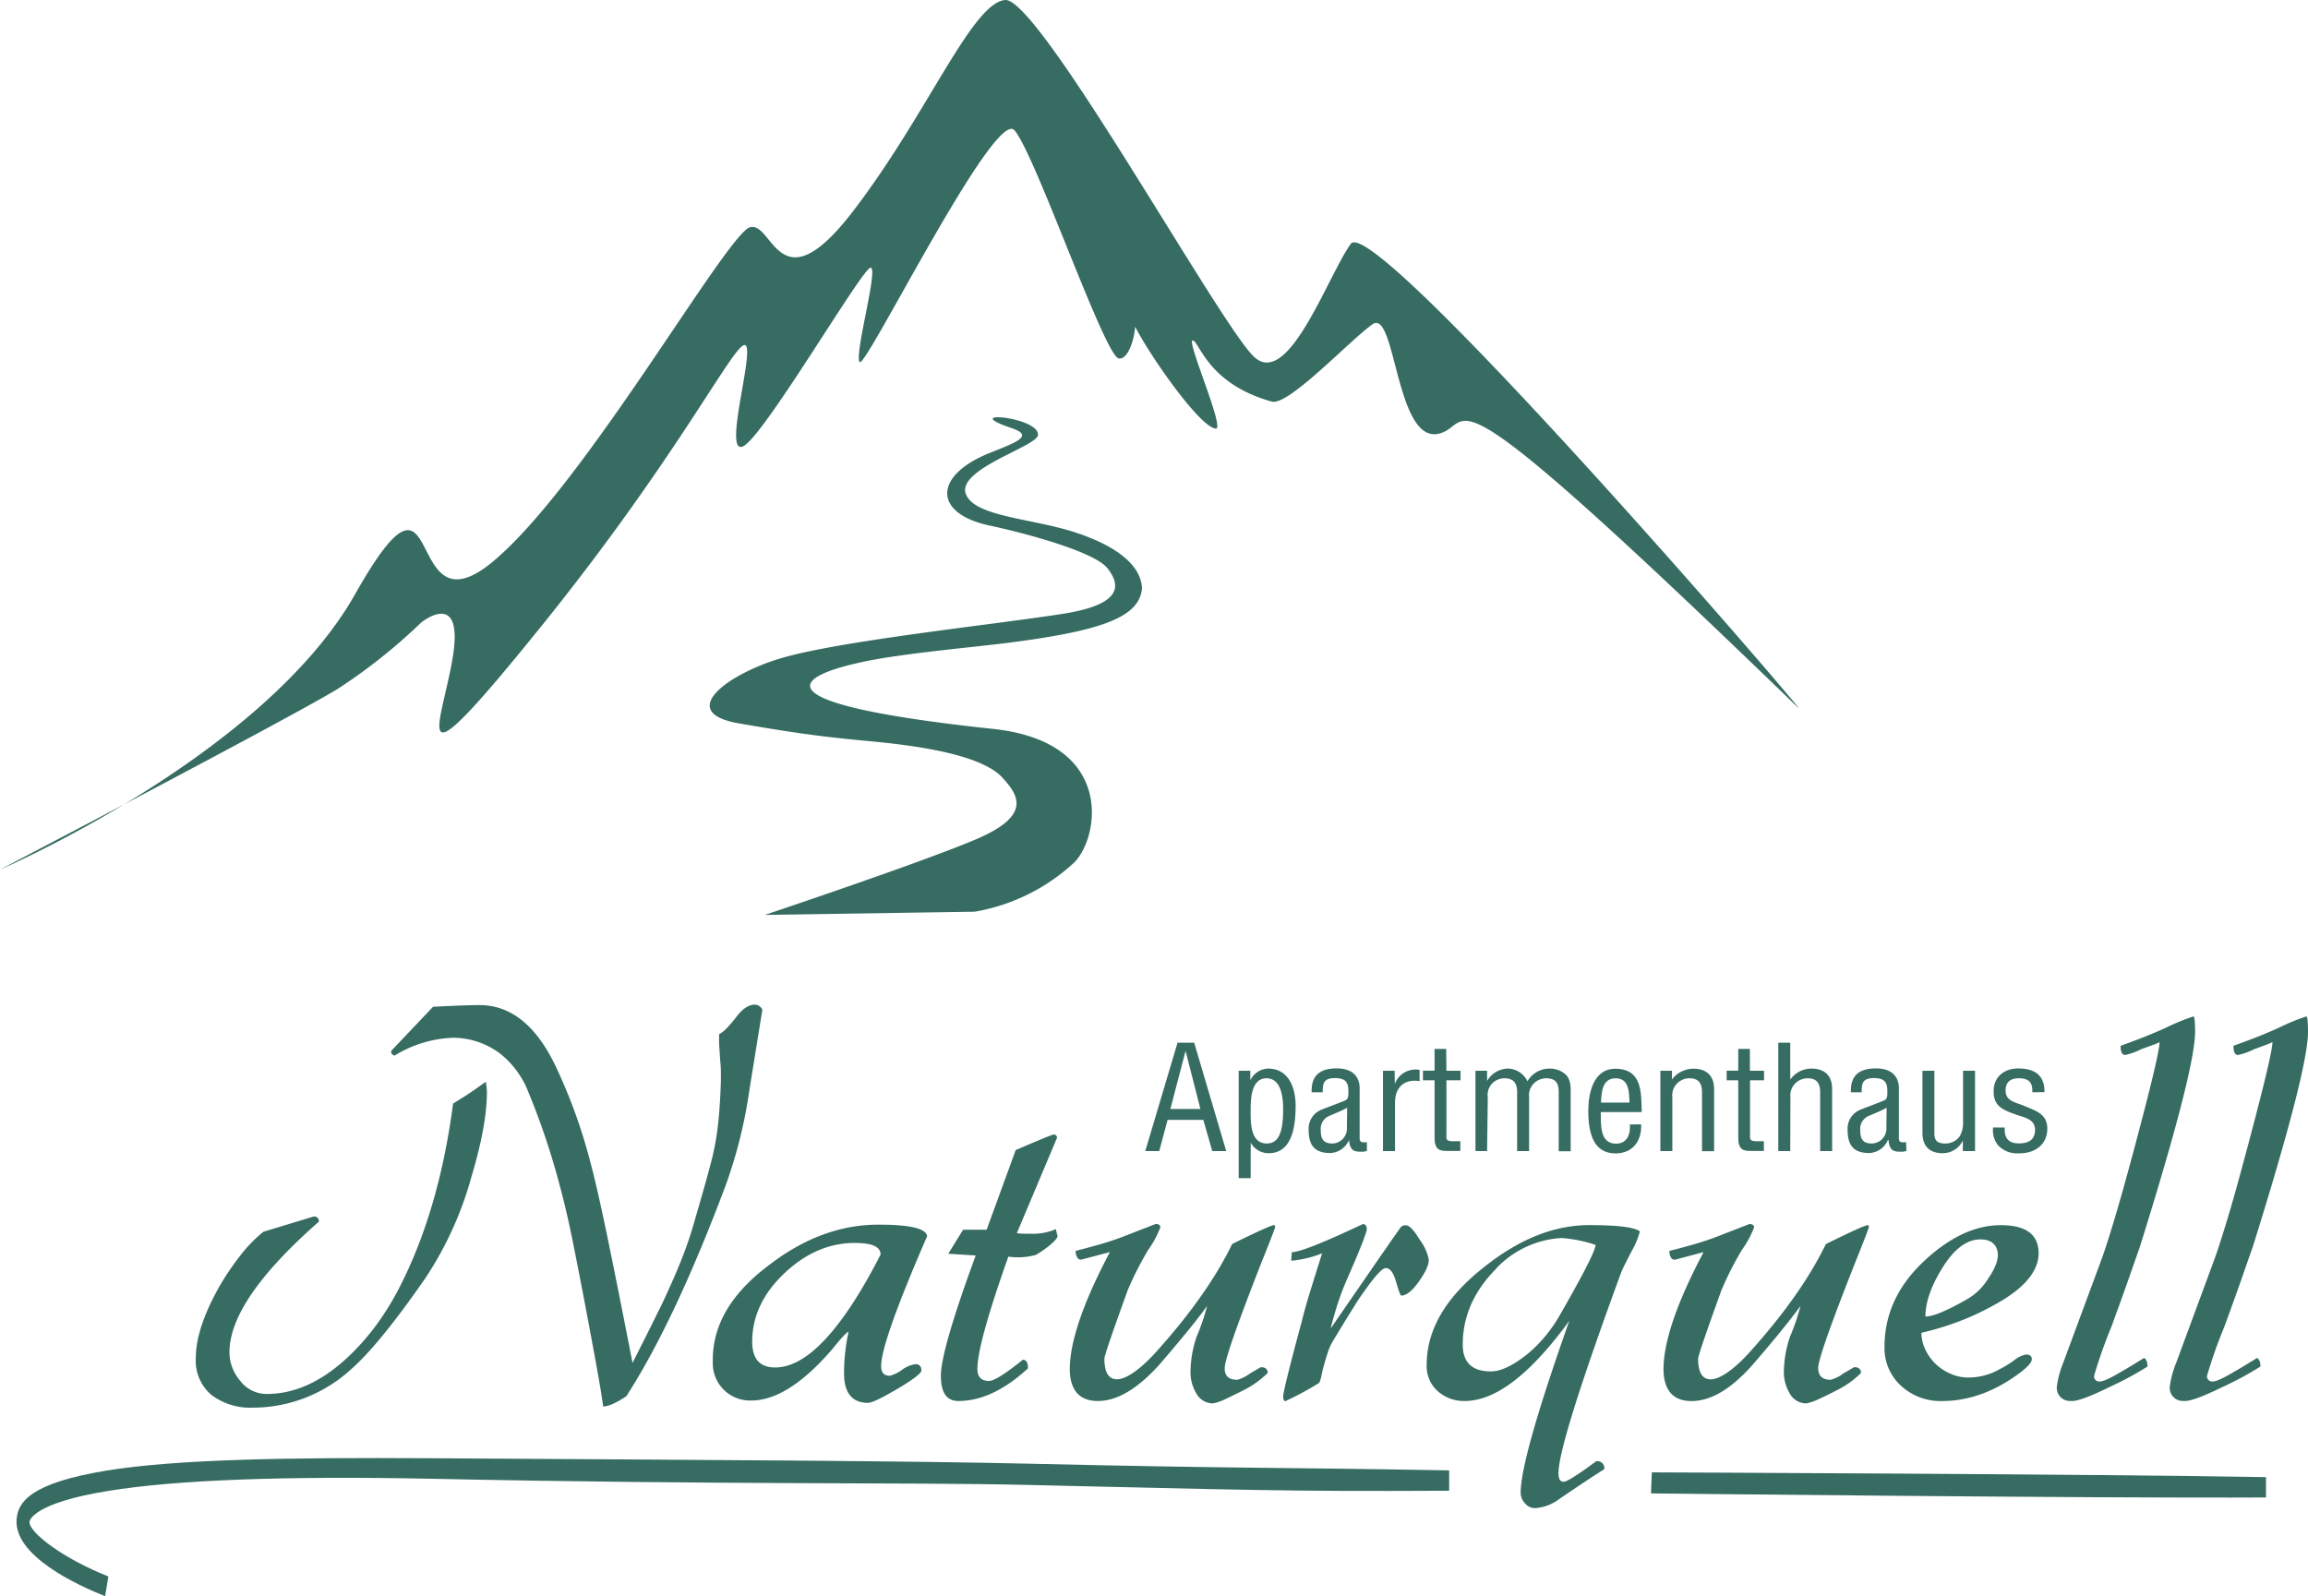 <svg xmlns="http://www.w3.org/2000/svg" viewBox="0 0 397.32 274.82">
  <g id="Ebene_2" data-name="Ebene 2">
    <g id="Ebene_1-2" data-name="Ebene 1">
      <g>
        <g>
          <path d="M83.82,188q0,5.73-2.66,14.6a60.35,60.35,0,0,1-8,17.56q-7.89,11.36-12.72,15.59a25.09,25.09,0,0,1-16.87,6.61,11.14,11.14,0,0,1-7.15-2.17,7.73,7.73,0,0,1-2.71-6.41q0-5.13,4.14-12.43a46.41,46.41,0,0,1,3.75-5.48,24.59,24.59,0,0,1,3.75-3.8L54,209.45a.79.79,0,0,1,.89.89q-15.39,13.51-15.39,22.49a7.58,7.58,0,0,0,1.87,4.93A5.7,5.7,0,0,0,45.94,240q7.1,0,13.81-6.21a40.61,40.61,0,0,0,5.08-5.73,47.76,47.76,0,0,0,4.19-6.9Q75.64,208,78,190q.69-.41,2.07-1.29t3.55-2.46A9.22,9.22,0,0,1,83.82,188Zm45.18-.29a82.54,82.54,0,0,1-4,16.17q-8.79,23.49-17.17,36.5c-1.78,1.19-3.12,1.78-4,1.78-.2-1.64-.73-4.77-1.58-9.37s-2-10.79-3.55-18.55q-1.4-7.09-3.31-13.61T91,188.14a15.62,15.62,0,0,0-5-6.81,13.58,13.58,0,0,0-8-2.66,20.69,20.69,0,0,0-10.06,3.06.69.69,0,0,1-.6-.79l7.21-7.6c3.61-.19,6.28-.29,8-.29q8.17,0,13.21,10.75a92.37,92.37,0,0,1,5.63,15.39q1.28,4.63,3.11,13.47t4.39,22q5.22-10.35,5.62-11.34,1.57-3.36,2.71-6.22t1.92-5.42q2.78-9.48,3.56-12.73a47.78,47.78,0,0,0,1-6.21q.3-3.17.4-6.61c0-.46,0-1,0-1.68s-.09-1.45-.15-2.37-.12-1.71-.15-2.36,0-1.22,0-1.68c.66-.26,1.65-1.25,3-3,1.05-1.38,2.11-2.07,3.16-2.07a1.45,1.45,0,0,1,1.28.89Z" style="fill: #366c62"/>
          <path d="M151.69,235.2c0,1.12.49,1.67,1.48,1.67a5.74,5.74,0,0,0,2.07-1,5.22,5.22,0,0,1,2.37-1c.65,0,1,.36,1,1.09q0,.69-3.84,3c-2.9,1.71-4.67,2.57-5.33,2.57q-4.14,0-4.14-5.13a33.91,33.91,0,0,1,.78-7.1c-.26,0-1.21,1-2.86,3.05q-7.59,8.79-13.91,8.78a6.4,6.4,0,0,1-6.6-6.61q-.21-9.36,9.76-16.77,9-6.9,18.74-6.9,8.19,0,8.39,2Q151.69,231.05,151.69,235.2ZM147.15,214q-6.61,0-12.13,5.23T129.49,231q0,4.44,3.95,4.44,8.19,0,18.15-19.43C151.59,214.64,150.11,214,147.15,214Z" style="fill: #366c62"/>
          <path d="M180.49,214.58a17.83,17.83,0,0,1-2.17,1.48,11.52,11.52,0,0,1-4.73.29q-5.33,15-5.33,19.34c0,1.38.66,2.07,2,2.07q1.29,0,5.82-3.65c.6,0,.89.49.89,1.48q-6.12,5.63-12,5.62c-2,0-3-1.44-3-4.34s2-9.86,6-20.71l-4.73-.3,2.56-4.14h4.05l5-13.71q6.21-2.67,6.51-2.67a.52.52,0,0,1,.59.59l-6.9,16.38a8.54,8.54,0,0,0,1.28.1h1.09a9.81,9.81,0,0,0,4.34-.79l.29,1.18C182.07,213.13,181.54,213.73,180.49,214.58Z" style="fill: #366c62"/>
          <path d="M213,237.56a6.16,6.16,0,0,0,2.17-1.08l1.87-1.09c.79,0,1.19.33,1.19,1a19.16,19.16,0,0,1-1.73,1.48,16.27,16.27,0,0,1-2.62,1.58c-1.05.53-2,1-2.81,1.38a9.66,9.66,0,0,1-2.22.79,3.23,3.23,0,0,1-2.91-1.73,7.06,7.06,0,0,1-1-3.7,19.47,19.47,0,0,1,1.08-6.11,36,36,0,0,0,1.78-5.23c-1.05,1.45-2.26,3-3.6,4.63s-2.85,3.42-4.49,5.33Q194,241.22,189,241.21q-4.65,0-4.84-5.22-.09-7.2,6.91-20.42l-4.84,1.28c-.59.13-1-.36-1.08-1.48,1.31-.33,2.73-.71,4.24-1.14a47.48,47.48,0,0,0,4.73-1.62l4.84-1.88c.52,0,.79.2.79.59a17,17,0,0,1-2.07,3.85,55.12,55.12,0,0,0-3.56,7q-4,11.06-4,11.74c0,2.37.72,3.56,2.17,3.56s3.72-1.45,6.41-4.35q9.08-10,13.42-18.94c4.4-2.17,6.81-3.25,7.2-3.25.13,0,.2.1.2.29s-.83,2.34-2.47,6.42q-6.21,15.88-6.21,17.85C210.78,236.87,211.5,237.56,213,237.56Z" style="fill: #366c62"/>
          <path d="M244.22,220.69c-1.12,1.58-2.11,2.37-3,2.37-.14,0-.43-.79-.89-2.37s-1-2.36-1.78-2.36q-.89,0-3.65,3.94a32.62,32.62,0,0,0-1.82,2.72q-1.34,2.12-3.6,5.87a8.28,8.28,0,0,0-.84,1.82c-.23.69-.44,1.38-.64,2.07s-.36,1.35-.49,2a6.61,6.61,0,0,1-.4,1.33,53,53,0,0,1-5.82,3.15c-.26,0-.39-.26-.39-.79q0-1.08,3.25-13.12.5-2.07,1.38-4.93c.59-1.9,1.28-4.11,2.07-6.61a18.21,18.21,0,0,1-5.32,1.28l.1-1.47q2,0,12.23-4.84.69,0,.69,1a32,32,0,0,1-1.14,3.15c-.55,1.39-1.3,3.13-2.22,5.23q-1,2.28-1.67,4.39c-.46,1.42-.86,2.81-1.19,4.2l9.18-13.32c.33-.46.7-1,1.13-1.63s1-1.4,1.63-2.32a1.06,1.06,0,0,1,1-.49c.59,0,1.38.82,2.36,2.46a8.23,8.23,0,0,1,1.58,3.46Q246,218.23,244.22,220.69Z" style="fill: #366c62"/>
          <path d="M280.91,215.37c-1,1.91-1.57,3.09-1.77,3.55q-10.86,29.6-10.85,34.72c0,1,.29,1.48.89,1.48q.58,0,3.15-1.77c.86-.59,1.68-1.19,2.47-1.78a1.22,1.22,0,0,1,1.38,1.38c-.53.33-1.45.92-2.76,1.78s-3,2-5.13,3.45a7.65,7.65,0,0,1-4.05,1.48,2.22,2.22,0,0,1-1.72-.84,2.68,2.68,0,0,1-.74-1.82q0-5.92,8.38-29.6-10.07,13.82-18,13.81a6.77,6.77,0,0,1-4.69-1.72A5.76,5.76,0,0,1,245.6,235q0-9,9.67-16.67,9.16-7.41,18.34-7.4c4.87,0,7.76.36,8.69,1.08A14.05,14.05,0,0,1,280.91,215.37Zm-23.28,3q-5.82,5.82-5.82,13.12,0,4.63,4.84,4.63c1.71,0,3.81-1,6.31-3a23.2,23.2,0,0,0,3-3,25.25,25.25,0,0,0,2.71-3.95q6-10.46,6-11.84a23.91,23.91,0,0,0-5.82-1.18A16.75,16.75,0,0,0,257.63,218.33Z" style="fill: #366c62"/>
          <path d="M315.14,237.56a6,6,0,0,0,2.17-1.08l1.88-1.09c.79,0,1.18.33,1.18,1a17.63,17.63,0,0,1-1.72,1.48,16.72,16.72,0,0,1-2.62,1.58c-1,.53-2,1-2.81,1.38a9.66,9.66,0,0,1-2.22.79,3.23,3.23,0,0,1-2.91-1.73,7.06,7.06,0,0,1-1-3.7,19.47,19.47,0,0,1,1.08-6.11,36,36,0,0,0,1.78-5.23q-1.59,2.17-3.6,4.63c-1.35,1.65-2.85,3.42-4.49,5.33q-5.62,6.42-10.66,6.41-4.64,0-4.83-5.22-.1-7.2,6.9-20.42l-4.83,1.28c-.59.13-1-.36-1.08-1.48,1.31-.33,2.72-.71,4.24-1.14a47.48,47.48,0,0,0,4.73-1.62l4.84-1.88c.52,0,.79.2.79.59a16.85,16.85,0,0,1-2.08,3.85,54.78,54.78,0,0,0-3.55,7q-4,11.06-4,11.74c0,2.37.72,3.56,2.17,3.56s3.71-1.45,6.41-4.35q9.07-10,13.42-18.94,6.6-3.26,7.2-3.25c.13,0,.2.1.2.29s-.83,2.34-2.47,6.42Q313,233.52,313,235.49C313,236.87,313.7,237.56,315.14,237.56Z" style="fill: #366c62"/>
          <path d="M343,224.84a44.39,44.39,0,0,1-5.87,2.71,49.71,49.71,0,0,1-6.36,1.92,6.61,6.61,0,0,0,.69,2.91,8.27,8.27,0,0,0,1.78,2.47,8.62,8.62,0,0,0,2.56,1.68,7.35,7.35,0,0,0,3,.64,10.83,10.83,0,0,0,5.52-1.48A16.6,16.6,0,0,0,347,234a4.48,4.48,0,0,1,1.77-.79c.66,0,1,.27,1,.79s-.53,1.12-1.58,2q-6.7,5.22-13.91,5.22a10,10,0,0,1-7-2.61,8.73,8.73,0,0,1-2.86-6.76q0-8.58,7.2-15.09,6.4-5.82,12.82-5.82t6.51,4.73Q351,220.59,343,224.84Zm-2.07-11.45q-3.56,0-6.61,5-2.86,4.63-2.86,8.28c1.32,0,3.72-1,7.2-3a10.18,10.18,0,0,0,3.55-3.45c1.32-1.91,1.88-3.45,1.68-4.64C343.65,214.15,342.67,213.39,340.89,213.39Z" style="fill: #366c62"/>
          <path d="M370.78,179.85c-.53.2-1.25.47-2.17.79a11.42,11.42,0,0,1-2.76,1c-.53,0-.79-.53-.79-1.58q1.38-.5,3.3-1.23t4.39-1.83a37.35,37.35,0,0,1,4.84-2c.19,0,.29.89.29,2.66q0,6.62-9.47,36.9c-.52,1.51-1.2,3.42-2,5.72s-1.79,5-2.91,8.09a85.28,85.28,0,0,0-3,8.48.88.88,0,0,0,1,1c.59,0,1.87-.59,3.84-1.78.46-.26,1-.57,1.58-.93l2.17-1.33c.4.19.6.69.6,1.47a56.49,56.49,0,0,1-6.61,3.56q-5.23,2.57-6.61,2.36a2.24,2.24,0,0,1-2.37-2.56,16.46,16.46,0,0,1,1.08-4L361.71,217c.59-1.57,1.36-4,2.31-7.15s2.09-7.25,3.41-12.18q4.33-16.19,4.34-18.25C371.63,179.53,371.31,179.66,370.78,179.85Z" style="fill: #366c62"/>
          <path d="M390.21,179.85c-.52.2-1.25.47-2.17.79a11.42,11.42,0,0,1-2.76,1c-.53,0-.79-.53-.79-1.58.92-.33,2-.74,3.31-1.23s2.74-1.1,4.39-1.83a38.28,38.28,0,0,1,4.83-2c.2,0,.3.89.3,2.66q0,6.62-9.47,36.9c-.53,1.51-1.2,3.42-2,5.72s-1.79,5-2.91,8.09a85.28,85.28,0,0,0-3,8.48.88.88,0,0,0,1,1c.59,0,1.87-.59,3.85-1.78.46-.26,1-.57,1.58-.93l2.17-1.33c.39.19.59.69.59,1.47a55.65,55.65,0,0,1-6.61,3.56q-5.24,2.57-6.61,2.36a2.24,2.24,0,0,1-2.37-2.56,16.18,16.18,0,0,1,1.09-4L381.14,217c.59-1.57,1.36-4,2.32-7.15s2.08-7.25,3.4-12.18q4.33-16.19,4.34-18.25A9.87,9.87,0,0,1,390.21,179.85Z" style="fill: #366c62"/>
        </g>
        <g>
          <path d="M202.71,179.53h2.87l5.51,18.65h-2.4l-1.54-5.37H201l-1.44,5.37h-2.4Zm1.41,1.5h-.05l-2.59,9.91h5.17Z" style="fill: #366c62"/>
          <path d="M215.3,202.85h-2.06V184.36h2v1.54h.05a3.51,3.51,0,0,1,3-1.92c3.68,0,4.75,3.53,4.75,6.37,0,3.92-.73,8.2-4.65,8.2a3.51,3.51,0,0,1-3.08-1.81Zm2.74-17.2c-2.69,0-2.74,3.63-2.74,5.59s-.08,5.64,2.77,5.64c2.14,0,2.82-2.13,2.82-5.86C220.89,189.2,220.68,185.65,218,185.65Z" style="fill: #366c62"/>
          <path d="M235.31,198.18a2.63,2.63,0,0,0-.47.1c-1.75.07-2.4-.08-2.61-2h0a3.68,3.68,0,0,1-3.22,2.24c-2.9,0-3.73-1.54-3.73-4.05a3.51,3.51,0,0,1,2.09-3.36c1.17-.49,4.1-1.54,4.36-1.74.44-.32.39-.87.39-1.59,0-1.56-.63-2.16-2.3-2.16-1.88,0-2.14.82-2.11,2.44H225.8c-.1-2.86,1.39-4.11,4.31-4.11,4.31,0,3.95,3.43,3.95,3.76v7.93c0,.34-.06.84.36,1a2.66,2.66,0,0,0,.89,0Zm-3.4-7.46c-1,.57-2.16,1-3.26,1.49a2.42,2.42,0,0,0-1.28,2.39c0,1.39.36,2.28,2,2.28a2.58,2.58,0,0,0,2.5-2.8Z" style="fill: #366c62"/>
          <path d="M240.12,186.62h0a3.79,3.79,0,0,1,4.26-2.41v1.94c-2.67-.45-4.23,1.14-4.23,3.65v8.38h-2.07V184.36h2Z" style="fill: #366c62"/>
          <path d="M249,184.36h2.43V186H249v9.42c0,.48-.18,1.07,1,1.07h1.39v1.67H249.1c-1.22,0-2.14-.18-2.14-2.26V186h-2v-1.66h2V180.6h2Z" style="fill: #366c62"/>
          <path d="M256,198.18H254V184.36h2v1.76a4.24,4.24,0,0,1,3.5-2.14,3.81,3.81,0,0,1,3.45,2.19,4.37,4.37,0,0,1,3.89-2.19,4,4,0,0,1,2.66,1c.94.82.89,2.36.89,3.24v10h-2.06V188.06c0-1.54-.45-2.41-2.22-2.41a3.09,3.09,0,0,0-1.94.77,2.91,2.91,0,0,0-.94,2.51v9.25h-2.06V188.06c0-1.44-.5-2.41-2.17-2.41a3,3,0,0,0-2,.77,2.87,2.87,0,0,0-.88,2.51Z" style="fill: #366c62"/>
          <path d="M282.52,193.58c.13,2.71-1.34,5-4.39,5-2.75,0-4.71-1.74-4.71-7.31,0-2.91.81-7.26,4.65-7.26,4.71,0,4.45,4.23,4.55,7.46h-7.05c.05,1.87-.29,5.44,2.61,5.44,2,0,2.53-1.74,2.4-3.3Zm-2-3.75c-.08-1.62,0-4.18-2.38-4.18s-2.45,2.54-2.53,4.18Z" style="fill: #366c62"/>
          <path d="M287.82,185.87A4.63,4.63,0,0,1,291.5,184c2.17,0,3.58,1.1,3.58,3.53v10.67H293V188.06c0-1.44-.5-2.41-2.17-2.41a3,3,0,0,0-2,.77,2.91,2.91,0,0,0-.94,2.51v9.25h-2.06V184.36h2Z" style="fill: #366c62"/>
          <path d="M301.25,184.36h2.43V186h-2.41v9.42c0,.48-.18,1.07,1,1.07h1.38v1.67h-2.27c-1.23,0-2.14-.18-2.14-2.26V186h-2v-1.66h2V180.6h2Z" style="fill: #366c62"/>
          <path d="M308.19,198.18h-2.06V179.53h2.06v6.34a4.5,4.5,0,0,1,3.64-1.89c2.16,0,3.57,1.1,3.57,3.53v10.67h-2.06V188.06c0-1.44-.5-2.41-2.17-2.41a3,3,0,0,0-2,.77,2.89,2.89,0,0,0-.95,2.51Z" style="fill: #366c62"/>
          <path d="M328.18,198.18a2.63,2.63,0,0,0-.47.1c-1.75.07-2.4-.08-2.61-2H325a3.65,3.65,0,0,1-3.21,2.24c-2.9,0-3.73-1.54-3.73-4.05a3.49,3.49,0,0,1,2.09-3.36c1.17-.49,4.1-1.54,4.36-1.74.44-.32.39-.87.39-1.59,0-1.56-.63-2.16-2.3-2.16-1.88,0-2.14.82-2.11,2.44h-1.86c-.1-2.86,1.39-4.11,4.31-4.11,4.31,0,3.95,3.43,3.95,3.76v7.93c0,.34-.06.84.36,1a2.66,2.66,0,0,0,.89,0Zm-3.4-7.46c-1,.57-2.16,1-3.26,1.49a2.42,2.42,0,0,0-1.28,2.39c0,1.39.36,2.28,2,2.28a2.58,2.58,0,0,0,2.5-2.8Z" style="fill: #366c62"/>
          <path d="M337.9,196.36h0a3.83,3.83,0,0,1-3.45,2.19c-2.17,0-3.5-1.09-3.5-3.53V184.36H333V195.1c0,1.16.39,1.78,1.85,1.78a3,3,0,0,0,2.49-1.21,4.47,4.47,0,0,0,.6-2.44v-8.87H340v13.82H337.9Z" style="fill: #366c62"/>
          <path d="M349.86,188.06c.08-1.64-.55-2.41-2.3-2.41-1.46,0-2.3.65-2.3,2.09,0,1.79,1.55,2,3,2.58,2.09.9,4.18,1.39,4.18,4s-1.94,4.28-4.92,4.25a4.44,4.44,0,0,1-3.6-1.44,4.09,4.09,0,0,1-.81-3h2c-.08,1.69.52,2.73,2.45,2.73,1.68,0,2.77-.64,2.77-2.33,0-2-2.09-2.14-3.57-2.74-2.25-.79-3.56-1.51-3.56-3.92s1.75-3.91,4.26-3.91c2.87,0,4.55,1.25,4.49,4.08Z" style="fill: #366c62"/>
        </g>
        <path d="M309.54,121.84c3.07,3-73-85.43-77-79.86s-10.74,25-16.66,19.45S178.77-.64,173,0,159.7,19.6,146.88,36.33s-13.76,1.78-17.74,2.79S100.55,83.73,84.78,96.75s-7.89-22.31-23.66,5.57S0,149.72,0,149.72s50.33-26.31,58.16-31.13a95.87,95.87,0,0,0,14.36-11.42s7.39-6,5.42,6-8.44,24,15.22-5.32S126.38,59,128.24,59.41s-3.83,18.87-.38,17.47,20.56-30.71,22-30.79S147,61.16,148,62.34s23.16-43.65,26.61-39.93,15.57,39,18,39.31,3.7-8,2.15-7.73,11.24,19.7,14.56,19.8c1.56,0-5.11-15.18-4-15.17s2.47,7.43,13.61,10.52c2.88.8,13.39-10.52,17.34-13.3s4,20,11.14,18.88S244.54,58.93,309.54,121.84Z" style="fill: #366c62"/>
        <path d="M174.08,73.68c4.06,1.37.91,2.45-3.74,4.32-9.71,3.91-9.69,10.41,0,12.48,6.59,1.41,18.08,4.55,20.3,7.35,2,2.55,3.19,6.11-7.47,7.82-12.77,2-39.08,4.71-49.09,7.79-9.1,2.8-17.63,9.24-6.9,11.1s15.24,2.39,22.71,3.09,18.94,2.19,22.67,6.25c2.72,3,5.25,6.53-4.78,10.73s-36.11,12.91-36.11,12.91l36.11-.55a33.45,33.45,0,0,0,17-8.34c4.38-4,7.53-20.85-13.81-23.13-38.69-4.12-36.12-8.69-22.07-11.62,6.68-1.4,18.63-2.44,24.51-3.19,16.57-2.11,22.76-4.49,23.19-9.44-.19-3.54-3.61-7-11.54-9.6-7.75-2.51-18-2.7-18.9-7-.59-4.16,12.39-7.86,12.53-9.75C178.91,71.73,164.75,70.54,174.08,73.68Z" style="fill: #366c62"/>
        <path d="M18.1,274.82c-4.75-1.88-15.76-6.94-15.24-13.26.25-2.93,2.29-6.22,15.57-8.38,11.75-1.91,30.55-2.27,55.9-2.11,50.07.31,81.86.45,102.57.93,37,.86,43.87.63,72.57,1.16v3.5c-28.66.16-35.72-.17-72.71-1-20.7-.48-52.62,0-102.47-1.06-25.26-.51-44,.19-55.64,2.09C5.49,258.8,5.09,261.88,5.08,262c-.15,1.81,5.74,6.32,13.57,9.42Z" style="fill: #366c62"/>
        <path d="M284.36,253.5s77,.29,105.73.82v3.5c-28.65.17-105.87-.7-105.87-.7Z" style="fill: #366c62"/>
      </g>
    </g>
  </g>
</svg>
